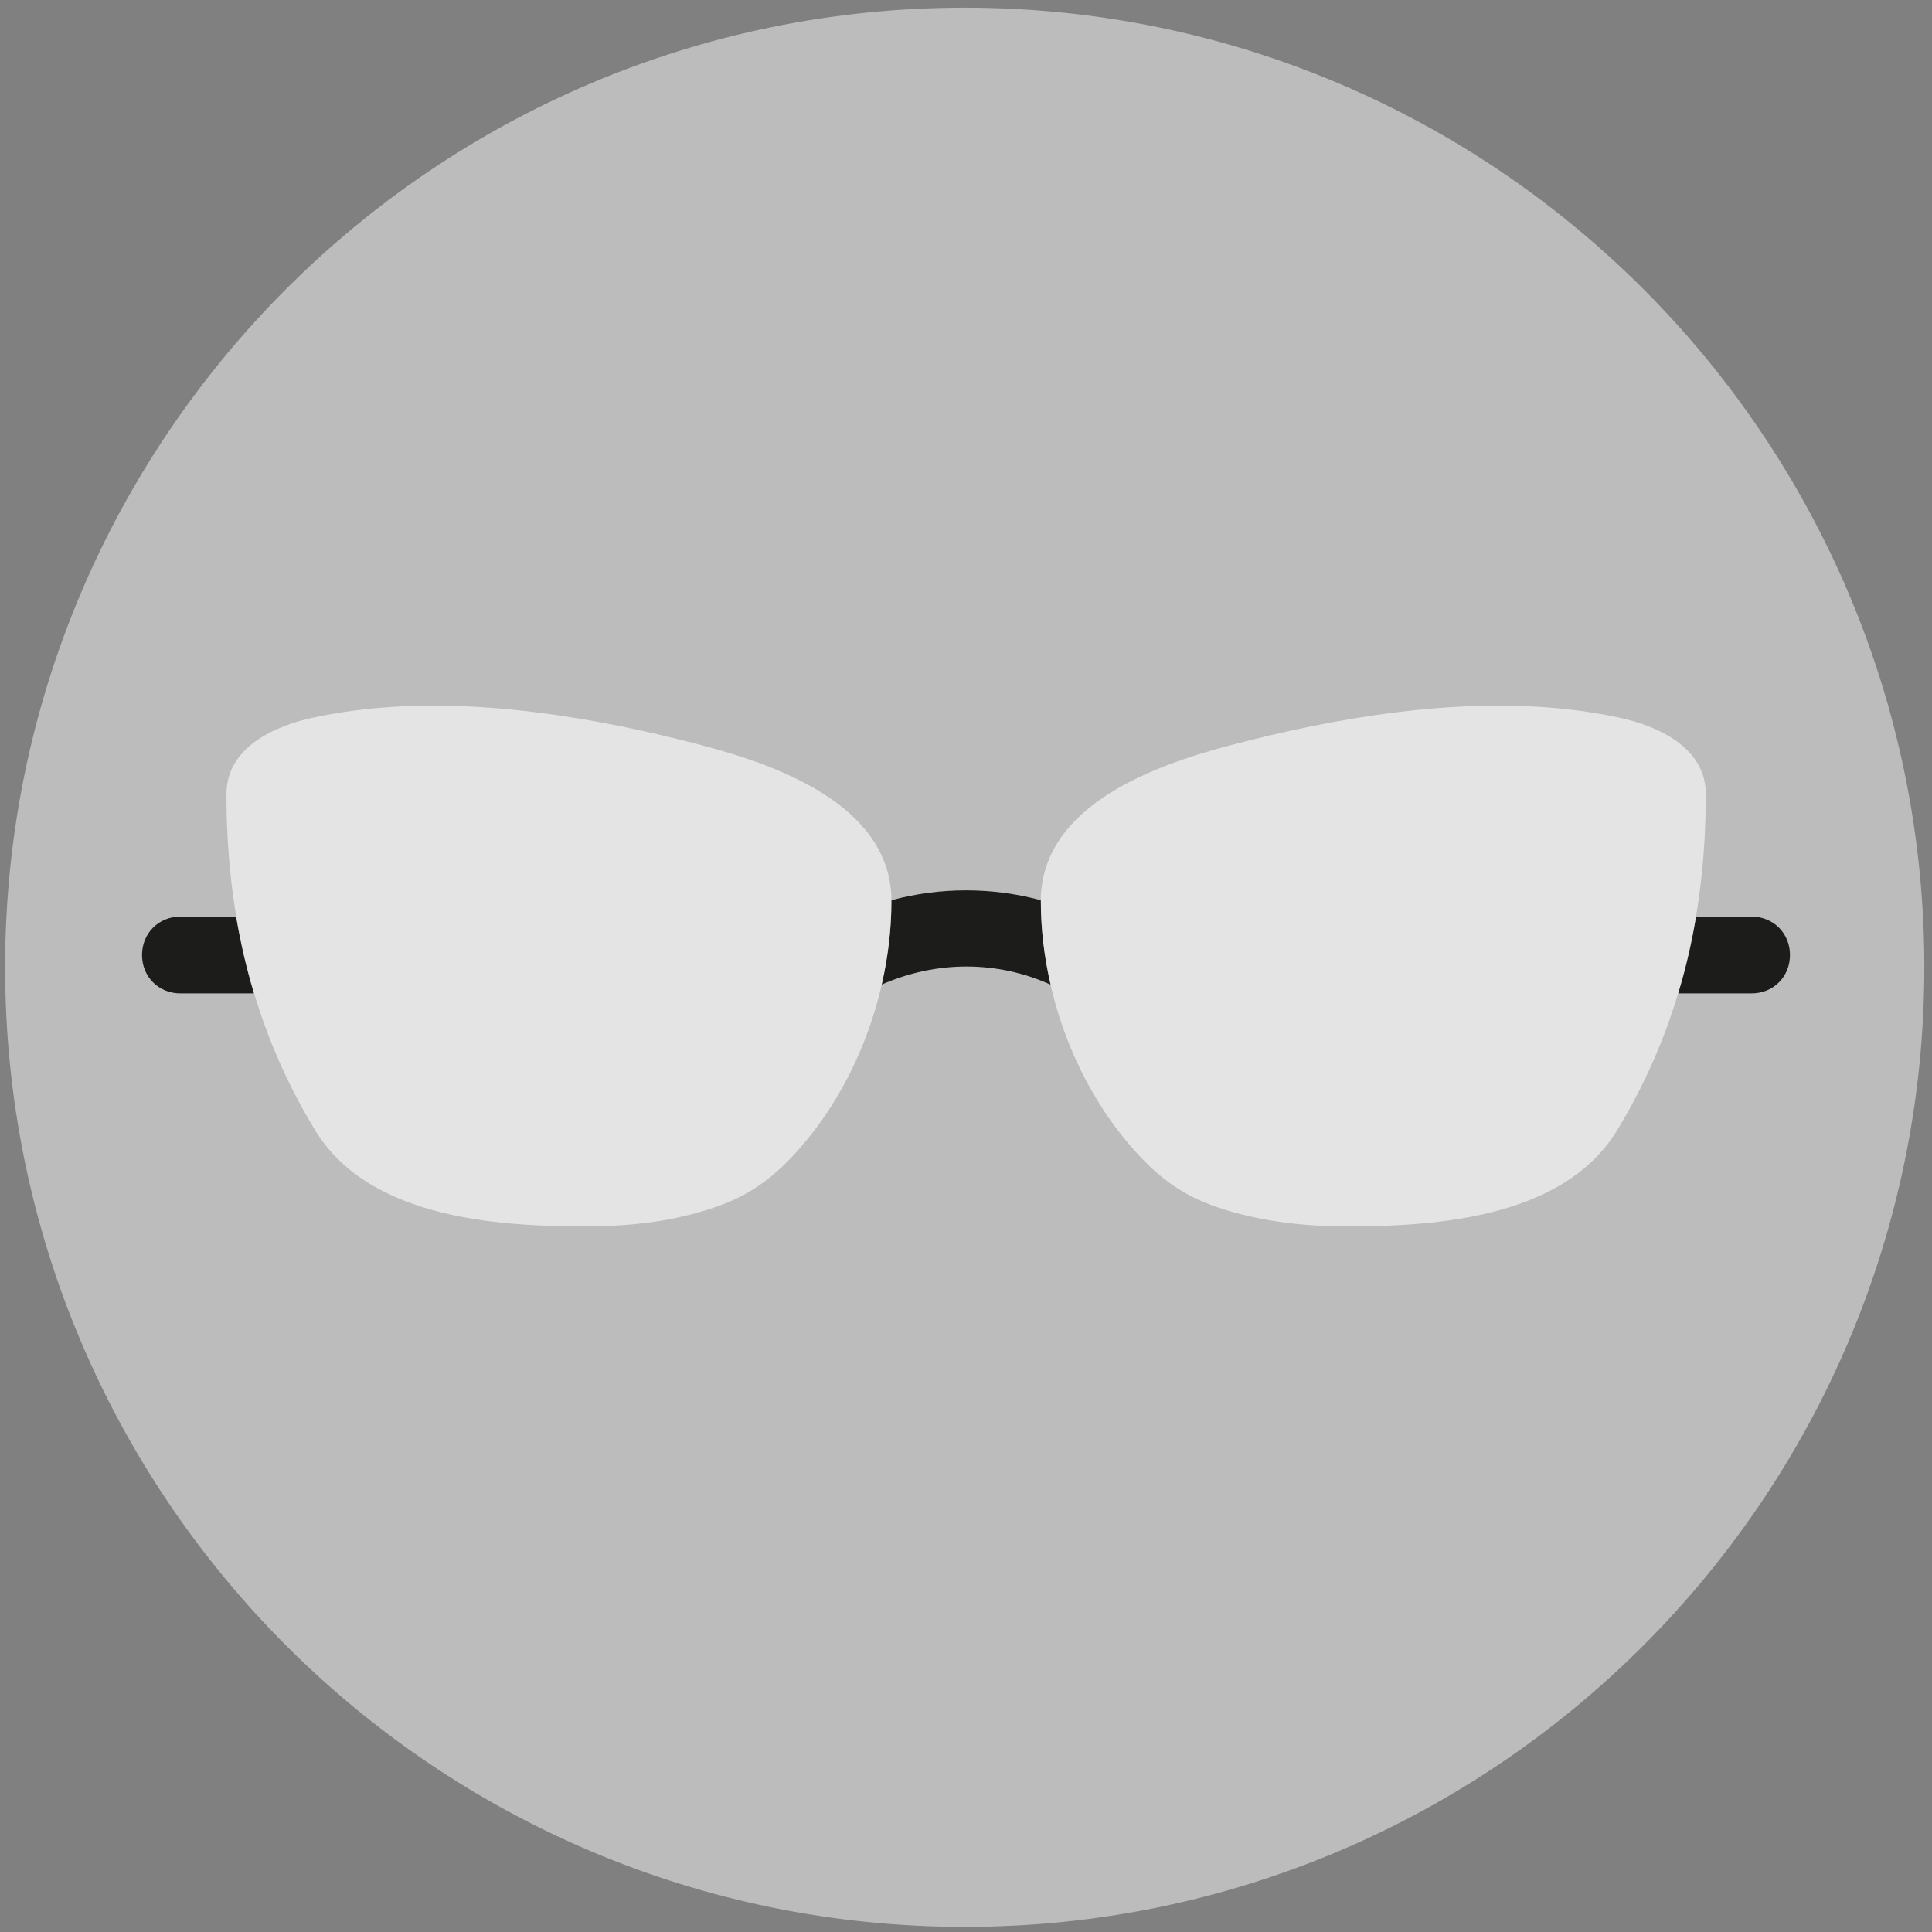 <svg xmlns="http://www.w3.org/2000/svg" id="Ebene_1" data-name="Ebene 1" viewBox="0 0 151 151"><rect x="0" y="0" width="151" height="151" fill="#808080" stroke="none"/><defs><style>      .cls-1 {        fill: #1c1c1b;      }      .cls-1, .cls-2, .cls-3 {        stroke-width: 0px;      }      .cls-2 {        fill: #bcbcbc;      }      .cls-3 {        fill: #fff;        opacity: .6;      }    </style></defs><path class="cls-2" d="M150.4,75.6C150.4,34.2,116.8.6,75.4.6S.4,34.2.4,75.6s33.6,75,75,75,75-33.6,75-75Z"></path><g><g><path class="cls-1" d="M139.9,74.64c0,1.7-1.3,3-3,3h-5.74c.62-2.01,1.07-4.02,1.4-6h4.34c1.7,0,3,1.3,3,3Z"></path><path class="cls-1" d="M19.85,77.64h-5.75c-1.7,0-3-1.3-3-3s1.3-3,3-3h4.35c.34,1.98.79,3.99,1.4,6Z"></path></g><path class="cls-1" d="M82.12,76.96c-4.19-1.89-8.93-1.89-13.21-.01.5-2.16.76-4.36.76-6.51v-.08c3.81-1.03,7.87-1.03,11.68,0v.08c0,2.15.26,4.35.77,6.52Z"></path><path class="cls-3" d="M122.55,55.44c-8.72-.97-18.17.64-26.43,2.82-5.8,1.53-14.47,4.6-14.77,11.81,0,.12,0,.25,0,.37,0,6.47,2.34,13.35,6.43,18.43,1.94,2.4,3.92,4.21,6.82,5.29s6.31,1.61,9.54,1.67c7.38.12,17.94-.41,22.25-7.49,5.39-8.86,6.93-18,6.93-26.28,0-3.65-3.76-5.33-6.81-5.98-1.3-.28-2.63-.49-3.97-.64Z"></path><path class="cls-3" d="M28.47,55.44c8.72-.97,18.17.64,26.43,2.82,5.8,1.53,14.47,4.6,14.77,11.81,0,.12,0,.25,0,.37,0,6.47-2.34,13.35-6.43,18.43-1.94,2.4-3.92,4.21-6.82,5.29-3.04,1.14-6.31,1.61-9.54,1.67-7.38.12-17.94-.41-22.25-7.49-5.39-8.86-6.93-18-6.93-26.28,0-3.65,3.76-5.33,6.81-5.98,1.3-.28,2.63-.49,3.97-.64Z"></path></g></svg>
